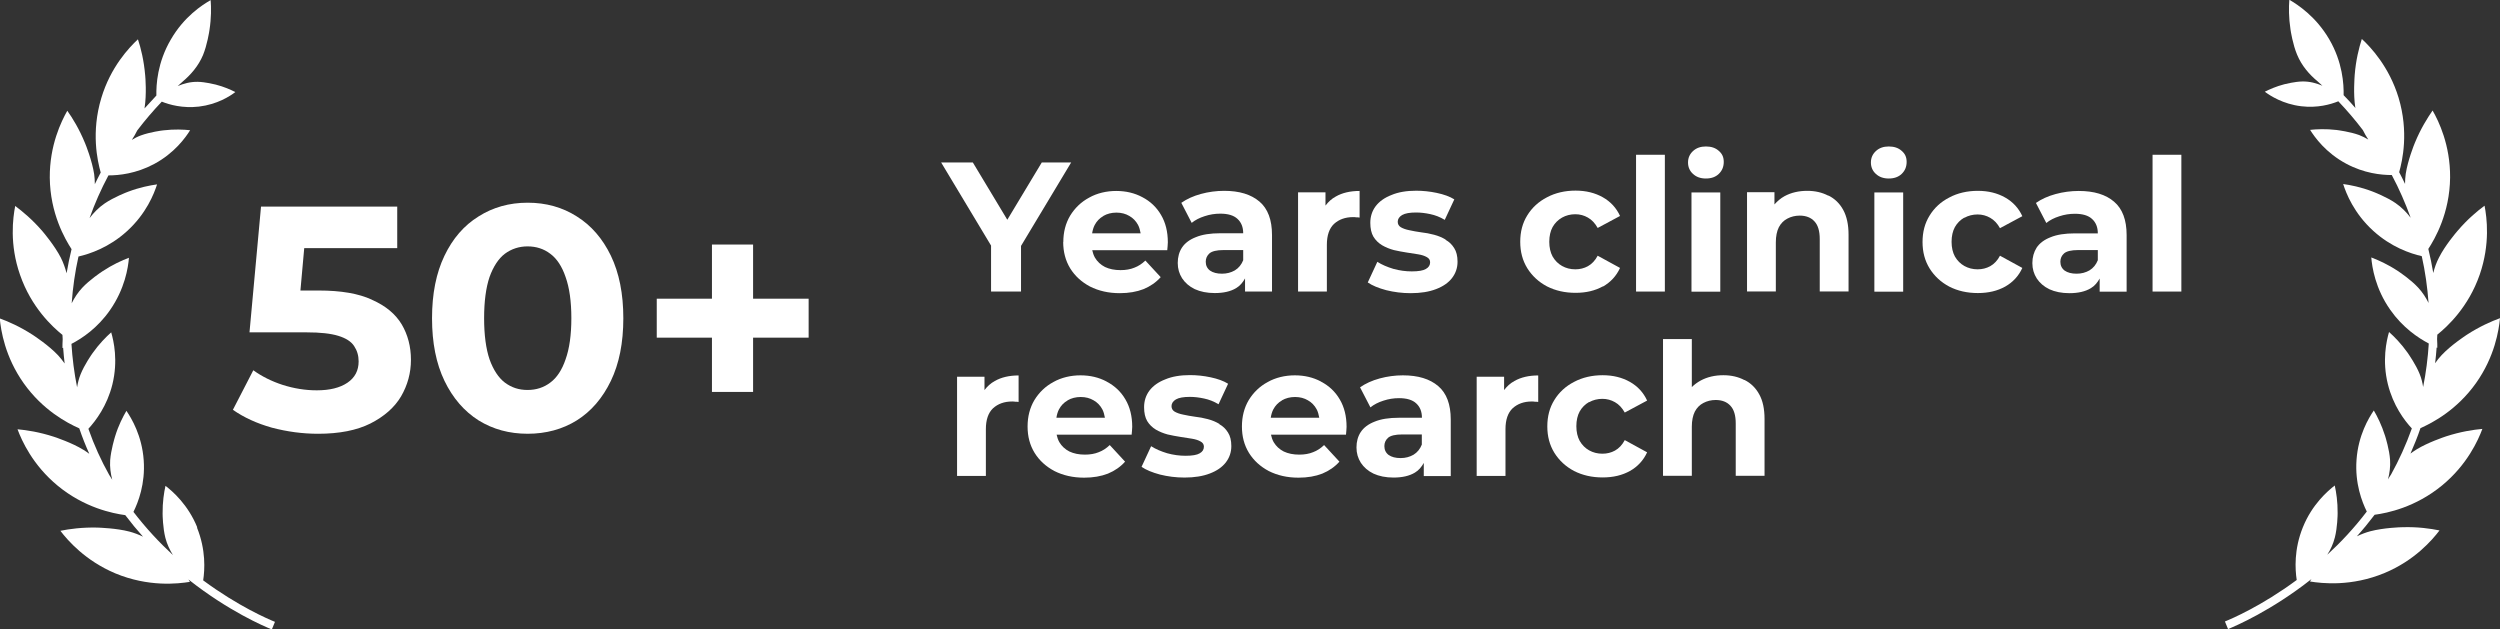 <svg xmlns="http://www.w3.org/2000/svg" id="b" viewBox="0 0 216.94 54.61"><rect x="0" y="0" width="216.94" height="54.61" fill="#333333" stroke="none"/><g id="c"><path d="M17.12,45.77c-.8-1.97-2.13-3.13-2.76-3.61-.13.58-.26,1.41-.25,2.41,0,.13.02,1.23.24,2.1.14.55.38,1.05.66,1.5-1.17-1.08-2.34-2.33-3.43-3.75.41-.83,1.04-2.43.89-4.49-.15-2.12-1.05-3.62-1.5-4.28-.3.51-.69,1.26-.98,2.21-.04.13-.36,1.18-.43,2.07-.04.6.04,1.17.18,1.7-.09-.14-.18-.28-.27-.43-.69-1.23-1.3-2.56-1.8-3.99.65-.71,1.62-1.99,2.08-3.84.51-2.07.12-3.77-.1-4.53-.45.4-1.04.99-1.62,1.81-.08.11-.71,1.01-1.04,1.84-.15.37-.24.75-.3,1.12-.25-1.25-.41-2.51-.49-3.77.93-.48,2.26-1.37,3.34-2.92,1.3-1.86,1.58-3.7,1.65-4.55-.6.22-1.42.59-2.31,1.18-.12.08-1.1.73-1.75,1.43-.38.41-.68.87-.91,1.34.1-1.37.29-2.72.59-4.06,1-.23,2.66-.79,4.2-2.19,1.69-1.53,2.36-3.26,2.62-4.07-.63.09-1.52.26-2.52.64-.14.05-1.24.48-2.02,1.01-.53.36-.96.81-1.32,1.28.45-1.27,1-2.51,1.64-3.71.92,0,2.39-.15,3.95-.98,1.78-.95,2.74-2.3,3.14-2.94-.56-.06-1.36-.1-2.31.01-.13.01-1.17.15-1.96.44-.28.1-.55.24-.79.39.17-.26.33-.53.47-.82.66-.87,1.37-1.7,2.13-2.5.67.27,1.81.59,3.22.43,1.59-.19,2.69-.9,3.16-1.26-.4-.21-.97-.46-1.7-.65-.1-.02-.9-.23-1.57-.24-.63-.01-1.22.15-1.73.37.14-.13.29-.26.43-.39.7-.59,1.37-1.35,1.77-2.31.36-.88.54-2.03.56-2.18.16-1.05.15-1.94.1-2.58-.74.42-2.31,1.44-3.45,3.41-1.18,2.01-1.28,3.94-1.26,4.87-.35.37-.7.75-1.03,1.12,0-.02.01-.05.01-.07.18-1.16.07-2.61.05-2.79-.11-1.31-.38-2.39-.63-3.14-.77.72-2.37,2.4-3.18,5.1-.89,2.96-.34,5.44-.05,6.46-.18.33-.34.67-.51,1.01,0-.29-.02-.58-.06-.88-.18-1.16-.72-2.52-.79-2.68-.5-1.22-1.08-2.17-1.54-2.81-.52.92-1.54,2.99-1.52,5.81.03,3.1,1.32,5.32,1.89,6.2,0,0,0,0,0,0-.17.69-.31,1.39-.43,2.09-.12-.45-.28-.91-.5-1.35-.54-1.05-1.48-2.16-1.6-2.3-.86-1-1.72-1.71-2.36-2.19-.2,1.03-.51,3.33.42,5.98.98,2.83,2.81,4.51,3.68,5.21,0,.12.01.25.02.37-.02.31-.02.58-.02.77.02,0,.04-.02.06-.02.03.45.08.91.13,1.36-.17-.24-.36-.48-.57-.71-.81-.86-2.03-1.66-2.18-1.76-1.11-.72-2.13-1.17-2.88-1.44.1,1.05.45,3.33,2.08,5.63,1.64,2.31,3.73,3.43,4.82,3.91.26.77.55,1.5.87,2.21-.16-.12-.32-.23-.5-.34-1-.62-2.4-1.08-2.57-1.14-1.26-.41-2.37-.58-3.16-.65.37.99,1.31,3.1,3.49,4.9,2.32,1.91,4.76,2.4,5.86,2.55.5.66,1.01,1.28,1.54,1.87-.37-.18-.76-.33-1.17-.44-1.14-.3-2.61-.34-2.79-.35-1.33-.03-2.43.12-3.21.28.64.84,2.16,2.59,4.76,3.69,2.88,1.2,5.44.91,6.48.74-.04-.06-.08-.13-.13-.21,3.46,2.74,6.57,4.07,7.24,4.34l.27-.66h0c-.6-.24-3.2-1.36-6.23-3.6.14-.9.25-2.64-.54-4.59Z" style="fill:#fff;"></path><path d="M50.05,18.78c-1.24-.79-2.66-1.19-4.26-1.19s-3.01.4-4.26,1.19c-1.26.78-2.24,1.91-2.96,3.41-.72,1.5-1.08,3.3-1.08,5.43s.36,3.93,1.08,5.43c.72,1.49,1.71,2.64,2.96,3.43,1.26.78,2.68,1.16,4.26,1.16s3.03-.39,4.26-1.16c1.26-.79,2.24-1.94,2.96-3.43.72-1.5,1.08-3.3,1.08-5.43s-.36-3.93-1.08-5.43c-.72-1.49-1.71-2.63-2.96-3.41ZM49.08,31.18c-.31.92-.76,1.6-1.33,2.02-.55.42-1.21.64-1.97.64s-1.39-.21-1.97-.64c-.55-.42-1-1.1-1.33-2.02-.31-.92-.47-2.11-.47-3.57s.16-2.65.47-3.57c.33-.92.78-1.6,1.33-2.02.57-.42,1.23-.64,1.97-.64s1.41.21,1.97.64c.57.42,1.02,1.1,1.33,2.02.33.92.5,2.11.5,3.57s-.17,2.65-.5,3.57Z" style="fill:#fff;"></path><path d="M32.28,26.01c-1.16-.54-2.7-.8-4.62-.8h-1.59l.33-3.68h8.07v-3.6h-11.82l-1,10.91h4.96c1.18,0,2.09.1,2.74.3.66.2,1.13.5,1.38.89.26.39.39.83.39,1.33,0,.79-.32,1.41-.97,1.85s-1.53.66-2.66.66c-1,0-1.98-.16-2.96-.47-.96-.31-1.81-.74-2.55-1.27l-1.77,3.43c.94.66,2.07,1.18,3.38,1.55,1.33.35,2.67.53,4.01.53,1.85,0,3.36-.3,4.54-.89,1.2-.61,2.09-1.39,2.66-2.35.57-.98.86-2.04.86-3.18s-.27-2.17-.8-3.07c-.54-.9-1.39-1.61-2.57-2.13Z" style="fill:#fff;"></path><polygon points="65.35 21.22 61.78 21.22 61.78 25.92 56.99 25.92 56.99 29.3 61.78 29.3 61.78 34.01 65.35 34.01 65.35 29.3 70.17 29.3 70.17 25.92 65.35 25.92 65.35 21.22" style="fill:#fff;"></polygon><path d="M170.46,18.9c.34-.19.73-.29,1.15-.29.39,0,.76.1,1.09.29.34.19.62.49.85.9l1.94-1.04c-.32-.7-.82-1.24-1.49-1.62-.67-.38-1.46-.58-2.37-.58s-1.76.19-2.48.58c-.73.37-1.3.9-1.71,1.57-.41.66-.61,1.42-.61,2.29s.2,1.62.61,2.29c.42.67.99,1.2,1.71,1.58.72.37,1.55.56,2.48.56s1.7-.19,2.37-.56c.67-.38,1.17-.92,1.49-1.62l-1.94-1.06c-.22.42-.51.72-.85.91-.33.18-.69.27-1.09.27-.43,0-.81-.1-1.15-.29-.34-.19-.61-.46-.82-.82-.19-.35-.29-.78-.29-1.28s.1-.93.29-1.28c.2-.35.47-.62.82-.82Z" style="fill:#fff;"></path><polygon points="92.95 14.1 90.4 14.1 87.41 19.07 84.42 14.1 81.67 14.1 86 21.31 86 25.3 88.6 25.3 88.6 21.34 92.95 14.1" style="fill:#fff;"></polygon><path d="M85.43,33.84v-1.15h-2.38v8.61h2.5v-4.06c0-.82.21-1.42.62-1.81.43-.39.98-.59,1.66-.59.1,0,.19,0,.27.02.09,0,.18,0,.29.02v-2.3c-.81,0-1.5.16-2.06.48-.37.2-.66.47-.9.79Z" style="fill:#fff;"></path><path d="M180.39,16.57c-.68,0-1.36.09-2.02.27-.66.18-1.23.44-1.7.77l.9,1.74c.31-.25.68-.44,1.12-.58.45-.15.9-.22,1.36-.22.67,0,1.17.15,1.49.45.33.3.5.71.5,1.25h-1.98c-.88,0-1.58.11-2.13.34-.54.21-.94.51-1.2.9-.24.38-.37.83-.37,1.34s.13.93.38,1.33c.26.39.62.71,1.1.94.48.22,1.06.34,1.73.34.76,0,1.38-.14,1.86-.43.34-.2.58-.5.77-.84v1.14h2.34v-4.91c0-1.31-.36-2.28-1.09-2.9-.72-.62-1.74-.93-3.06-.93ZM181.32,23.46c-.33.19-.7.29-1.12.29-.44,0-.78-.09-1.04-.27-.25-.19-.37-.45-.37-.77,0-.29.11-.53.32-.72.22-.19.63-.29,1.22-.29h1.71v.88c-.15.38-.39.68-.72.88Z" style="fill:#fff;"></path><path d="M96.03,33.11c-.67-.36-1.43-.54-2.27-.54s-1.66.19-2.35.58c-.69.37-1.24.9-1.65,1.57-.39.66-.59,1.42-.59,2.29s.2,1.62.61,2.29c.41.66.98,1.18,1.71,1.57.75.38,1.61.58,2.59.58.78,0,1.47-.12,2.06-.35.6-.25,1.09-.59,1.49-1.04l-1.33-1.44c-.29.28-.61.49-.96.62-.34.14-.74.21-1.2.21-.51,0-.96-.09-1.34-.27-.37-.19-.67-.46-.88-.82-.11-.2-.18-.41-.23-.64h6.51c.01-.11.02-.22.03-.34.01-.13.02-.24.02-.34,0-.93-.2-1.72-.59-2.38-.39-.67-.93-1.18-1.62-1.54ZM92.64,34.74c.33-.19.71-.29,1.14-.29s.8.1,1.12.29c.32.18.57.44.75.77.12.22.18.47.23.74h-4.21c.04-.26.11-.51.22-.72.18-.34.43-.6.75-.78Z" style="fill:#fff;"></path><rect x="146.78" y="16.7" width="2.5" height="8.61" style="fill:#fff;"></rect><rect x="186.79" y="13.43" width="2.5" height="11.87" style="fill:#fff;"></rect><path d="M148.03,15.49c.47,0,.84-.13,1.12-.4.29-.28.43-.62.43-1.04s-.14-.71-.43-.96c-.29-.26-.66-.38-1.12-.38s-.83.13-1.12.4c-.29.27-.43.6-.43.99s.14.73.43.99c.29.27.66.4,1.12.4Z" style="fill:#fff;"></path><rect x="141.97" y="13.43" width="2.5" height="11.87" style="fill:#fff;"></rect><path d="M92.26,21c0,.85.2,1.62.61,2.29.41.66.98,1.18,1.71,1.57.75.38,1.61.58,2.59.58.78,0,1.47-.12,2.06-.35.6-.25,1.09-.59,1.49-1.04l-1.33-1.44c-.29.28-.61.49-.96.62-.34.14-.74.21-1.2.21-.51,0-.96-.09-1.34-.27-.37-.19-.67-.46-.88-.82-.11-.2-.18-.41-.23-.64h6.51c.01-.11.02-.22.03-.34.01-.13.02-.24.02-.34,0-.93-.2-1.72-.59-2.38-.39-.67-.93-1.18-1.62-1.54-.67-.36-1.43-.54-2.27-.54s-1.66.19-2.35.58c-.69.37-1.24.9-1.65,1.57-.39.66-.59,1.42-.59,2.29ZM95.74,18.74c.33-.19.71-.29,1.14-.29s.8.1,1.12.29c.32.18.57.44.75.77.12.22.18.47.23.74h-4.21c.04-.26.11-.51.22-.72.18-.34.43-.6.75-.78Z" style="fill:#fff;"></path><path d="M151.37,32.98c-.53-.28-1.14-.42-1.82-.42-.74,0-1.39.15-1.97.46-.29.16-.55.35-.77.57v-4.17h-2.5v11.87h2.5v-4.26c0-.53.09-.97.26-1.31.18-.34.43-.59.74-.75.32-.17.68-.26,1.07-.26.55,0,.98.17,1.28.5.31.33.46.84.46,1.54v4.54h2.5v-4.93c0-.87-.15-1.59-.46-2.14-.31-.57-.74-.98-1.28-1.25Z" style="fill:#fff;"></path><path d="M125.45,20.79c-.3-.18-.63-.32-1.01-.42-.37-.1-.75-.17-1.12-.21-.36-.05-.7-.11-1.01-.18-.31-.06-.56-.15-.75-.26-.18-.11-.27-.27-.27-.48,0-.23.13-.43.38-.58.26-.15.66-.22,1.22-.22.4,0,.8.05,1.22.14.43.09.85.25,1.26.5l.83-1.78c-.4-.25-.91-.43-1.52-.56-.61-.13-1.21-.19-1.79-.19-.83,0-1.55.12-2.14.37-.6.23-1.06.56-1.38.98-.31.42-.46.9-.46,1.44,0,.49.09.89.27,1.2.19.31.44.55.75.74.31.18.65.32,1.02.42.37.09.74.15,1.1.21.37.05.71.11,1.02.16.31.05.55.13.74.24.19.1.29.25.29.45,0,.25-.12.44-.37.58-.23.14-.64.21-1.22.21-.52,0-1.06-.07-1.6-.22-.53-.16-1-.36-1.39-.61l-.83,1.79c.39.27.93.49,1.6.67.68.17,1.39.26,2.13.26.86,0,1.6-.12,2.19-.35.61-.23,1.07-.55,1.39-.96.32-.42.48-.89.48-1.42,0-.49-.1-.89-.29-1.18-.19-.31-.44-.55-.75-.72Z" style="fill:#fff;"></path><path d="M105.82,36.79c-.3-.18-.63-.32-1.01-.42-.37-.1-.75-.17-1.12-.21-.36-.05-.7-.11-1.01-.18-.31-.06-.56-.15-.75-.26-.18-.11-.27-.27-.27-.48,0-.23.13-.43.38-.58.26-.15.66-.22,1.22-.22.4,0,.8.05,1.22.14.43.09.85.25,1.26.5l.83-1.78c-.4-.25-.91-.43-1.52-.56-.61-.13-1.21-.19-1.79-.19-.83,0-1.55.12-2.14.37-.6.23-1.06.56-1.38.98-.31.42-.46.9-.46,1.44,0,.49.09.89.27,1.2.19.31.44.55.75.74.31.18.65.32,1.02.42.37.09.74.15,1.1.21.37.05.71.11,1.02.16.31.05.55.13.74.24.19.1.29.25.29.45,0,.25-.12.44-.37.58-.23.14-.64.21-1.22.21-.52,0-1.06-.07-1.6-.22-.53-.16-1-.36-1.39-.61l-.83,1.79c.39.27.93.49,1.6.67.68.17,1.39.26,2.13.26.86,0,1.6-.12,2.19-.35.61-.23,1.07-.55,1.39-.96.32-.42.48-.89.48-1.42,0-.49-.1-.89-.29-1.18-.19-.31-.44-.55-.75-.72Z" style="fill:#fff;"></path><path d="M158.65,16.98c-.53-.28-1.14-.42-1.82-.42-.74,0-1.39.15-1.97.46-.35.19-.63.44-.88.72v-1.06h-2.38v8.61h2.5v-4.26c0-.53.09-.97.26-1.31.18-.34.43-.59.74-.75.32-.17.68-.26,1.07-.26.55,0,.98.17,1.28.5.31.33.46.84.46,1.54v4.54h2.5v-4.93c0-.87-.16-1.59-.46-2.14-.31-.57-.74-.98-1.28-1.25Z" style="fill:#fff;"></path><path d="M130.52,33.84v-1.15h-2.38v8.61h2.5v-4.06c0-.82.21-1.42.62-1.81.43-.39.98-.59,1.66-.59.1,0,.19,0,.27.02.09,0,.18,0,.29.02v-2.3c-.81,0-1.5.16-2.06.48-.37.2-.66.47-.9.79Z" style="fill:#fff;"></path><path d="M137.9,34.9c.34-.19.73-.29,1.15-.29.39,0,.76.1,1.09.29.34.19.62.49.85.9l1.94-1.04c-.32-.7-.82-1.24-1.49-1.62-.67-.38-1.46-.58-2.37-.58s-1.75.19-2.48.58c-.72.37-1.3.9-1.71,1.57-.41.66-.61,1.42-.61,2.29s.2,1.62.61,2.29c.42.67.99,1.2,1.71,1.58.73.37,1.55.56,2.48.56s1.7-.19,2.37-.56c.67-.38,1.17-.92,1.49-1.62l-1.94-1.06c-.22.42-.51.72-.85.91-.33.18-.69.27-1.09.27-.43,0-.81-.1-1.15-.29-.34-.19-.61-.46-.82-.82-.19-.35-.29-.78-.29-1.28s.1-.93.29-1.28c.2-.35.47-.62.82-.82Z" style="fill:#fff;"></path><path d="M139.09,24.87c.67-.38,1.17-.92,1.49-1.62l-1.94-1.06c-.22.42-.51.72-.85.91-.33.18-.69.27-1.09.27-.43,0-.81-.1-1.15-.29-.34-.19-.61-.46-.82-.82-.19-.35-.29-.78-.29-1.28s.1-.93.29-1.28c.2-.35.47-.62.82-.82.34-.19.73-.29,1.15-.29.4,0,.76.1,1.09.29.34.19.62.49.85.9l1.94-1.04c-.32-.7-.82-1.24-1.49-1.62-.67-.38-1.46-.58-2.37-.58s-1.75.19-2.48.58c-.72.37-1.3.9-1.71,1.57-.41.66-.61,1.42-.61,2.29s.2,1.62.61,2.29c.42.67.99,1.2,1.71,1.58.73.37,1.55.56,2.48.56s1.7-.19,2.37-.56Z" style="fill:#fff;"></path><path d="M121.74,32.57c-.68,0-1.36.09-2.02.27-.66.18-1.23.44-1.7.77l.9,1.74c.31-.25.68-.44,1.12-.58.45-.15.9-.22,1.36-.22.67,0,1.17.15,1.49.45.33.3.5.71.5,1.25h-1.98c-.88,0-1.58.11-2.13.34-.54.21-.94.51-1.2.9-.25.38-.37.83-.37,1.34s.13.93.38,1.33c.26.39.62.71,1.1.94.48.22,1.06.34,1.73.34.76,0,1.38-.14,1.86-.43.34-.2.58-.5.77-.84v1.14h2.34v-4.91c0-1.31-.36-2.28-1.09-2.9-.73-.62-1.74-.93-3.06-.93ZM122.66,39.46c-.33.19-.7.29-1.12.29-.44,0-.78-.09-1.04-.27-.25-.19-.37-.45-.37-.77,0-.29.11-.53.32-.72.22-.19.63-.29,1.22-.29h1.71v.88c-.15.38-.39.68-.72.88Z" style="fill:#fff;"></path><rect x="162.65" y="16.7" width="2.5" height="8.61" style="fill:#fff;"></rect><path d="M117.98,16.57c-.81,0-1.5.16-2.06.48-.37.2-.66.47-.9.79v-1.15h-2.38v8.61h2.5v-4.06c0-.82.21-1.42.62-1.81.43-.39.98-.59,1.66-.59.1,0,.19,0,.27.02.09,0,.18,0,.29.02v-2.3Z" style="fill:#fff;"></path><path d="M163.9,12.71c-.46,0-.83.13-1.12.4-.29.27-.43.6-.43.99s.14.73.43.99c.29.27.66.4,1.12.4s.84-.13,1.12-.4c.29-.28.43-.62.43-1.04s-.14-.71-.43-.96c-.29-.26-.66-.38-1.12-.38Z" style="fill:#fff;"></path><path d="M108.04,24.16v1.14h2.34v-4.91c0-1.31-.36-2.28-1.09-2.9-.73-.62-1.74-.93-3.06-.93-.68,0-1.36.09-2.02.27-.66.18-1.23.44-1.7.77l.9,1.74c.31-.25.68-.44,1.12-.58.45-.15.9-.22,1.36-.22.67,0,1.17.15,1.49.45.33.3.5.71.5,1.25h-1.98c-.88,0-1.58.11-2.13.34-.54.21-.94.51-1.2.9-.25.38-.37.83-.37,1.34s.13.93.38,1.33c.26.39.62.71,1.1.94.48.22,1.06.34,1.73.34.76,0,1.38-.14,1.86-.43.34-.2.58-.5.77-.84ZM107.16,23.46c-.33.19-.7.29-1.12.29-.44,0-.78-.09-1.04-.27-.25-.19-.37-.45-.37-.77,0-.29.11-.53.32-.72.22-.19.63-.29,1.22-.29h1.71v.88c-.15.38-.39.68-.72.88Z" style="fill:#fff;"></path><path d="M114.63,33.11c-.67-.36-1.43-.54-2.27-.54s-1.66.19-2.35.58c-.69.37-1.24.9-1.65,1.57-.39.66-.59,1.42-.59,2.29s.2,1.62.61,2.29c.41.66.98,1.18,1.71,1.57.75.38,1.61.58,2.59.58.78,0,1.47-.12,2.06-.35.6-.25,1.09-.59,1.49-1.04l-1.33-1.44c-.29.28-.61.49-.96.62-.34.14-.74.21-1.2.21-.51,0-.96-.09-1.34-.27-.37-.19-.67-.46-.88-.82-.11-.2-.18-.41-.23-.64h6.51c.01-.11.02-.22.03-.34.01-.13.02-.24.02-.34,0-.93-.2-1.72-.59-2.38-.39-.67-.93-1.18-1.62-1.54ZM111.24,34.74c.33-.19.71-.29,1.14-.29s.8.1,1.12.29c.32.18.57.44.75.77.12.22.18.47.23.74h-4.21c.04-.26.11-.51.22-.72.18-.34.43-.6.75-.78Z" style="fill:#fff;"></path><path d="M209.67,39.02c-.18.11-.34.22-.5.34.31-.71.61-1.44.87-2.21,1.09-.48,3.17-1.59,4.82-3.91,1.63-2.3,1.98-4.59,2.08-5.63-.74.27-1.77.72-2.88,1.44-.15.1-1.37.9-2.18,1.76-.21.22-.4.46-.57.71.05-.45.1-.91.13-1.36.02,0,.04.02.06.02,0-.19,0-.46-.02-.77,0-.12.01-.24.02-.37.87-.7,2.7-2.38,3.68-5.21.92-2.66.62-4.95.42-5.98-.64.47-1.49,1.18-2.35,2.19-.12.14-1.07,1.25-1.6,2.3-.23.44-.39.89-.5,1.35-.12-.7-.26-1.4-.43-2.09,0,0,0,0,0,0,.57-.88,1.86-3.09,1.89-6.2.02-2.81-.99-4.89-1.52-5.81-.45.65-1.04,1.59-1.54,2.81-.07.16-.61,1.52-.79,2.68-.04.3-.06.59-.06.88-.16-.34-.33-.68-.51-1.02.29-1.02.84-3.5-.05-6.46-.82-2.69-2.41-4.38-3.19-5.1-.24.75-.52,1.83-.62,3.14-.01.18-.13,1.63.05,2.79,0,.02.01.05.02.07-.33-.38-.67-.76-1.03-1.12.02-.94-.08-2.86-1.26-4.87-1.15-1.96-2.71-2.98-3.45-3.41-.05.63-.06,1.53.1,2.58.02.14.2,1.3.57,2.18.4.97,1.07,1.73,1.77,2.31.15.13.29.26.43.39-.52-.22-1.1-.38-1.73-.37-.67.01-1.47.22-1.57.24-.73.19-1.3.45-1.7.65.47.35,1.58,1.07,3.16,1.26,1.41.17,2.55-.16,3.22-.43.76.8,1.47,1.63,2.13,2.5.14.29.3.56.47.82-.25-.15-.51-.28-.79-.39-.79-.29-1.83-.42-1.96-.44-.94-.11-1.74-.07-2.3-.01.4.64,1.36,1.99,3.14,2.94,1.55.83,3.02.98,3.95.98.64,1.2,1.18,2.44,1.64,3.71-.36-.47-.79-.92-1.32-1.28-.79-.54-1.89-.96-2.02-1.01-1-.38-1.88-.55-2.52-.64.26.81.93,2.54,2.62,4.07,1.54,1.4,3.2,1.96,4.2,2.19.3,1.33.49,2.69.59,4.06-.23-.47-.53-.93-.91-1.34-.65-.7-1.63-1.35-1.75-1.43-.89-.59-1.71-.95-2.31-1.18.07.84.34,2.69,1.65,4.55,1.08,1.54,2.41,2.43,3.34,2.92-.08,1.26-.24,2.52-.49,3.77-.06-.38-.15-.75-.3-1.12-.33-.83-.97-1.73-1.04-1.84-.58-.82-1.17-1.41-1.62-1.81-.22.76-.61,2.47-.1,4.53.46,1.85,1.42,3.13,2.08,3.84-.51,1.43-1.12,2.76-1.8,3.99-.1.14-.18.28-.27.43.14-.54.22-1.11.18-1.7-.06-.88-.39-1.94-.43-2.07-.3-.95-.68-1.7-.98-2.21-.45.66-1.35,2.16-1.5,4.28-.15,2.06.48,3.66.89,4.49-1.09,1.43-2.26,2.68-3.43,3.75.29-.45.52-.95.66-1.5.22-.86.24-1.96.24-2.1.01-1-.12-1.82-.25-2.41-.63.49-1.96,1.64-2.76,3.61-.79,1.94-.68,3.68-.54,4.59-3.03,2.24-5.63,3.36-6.23,3.6h0l.27.66c.66-.27,3.77-1.6,7.24-4.34-.05.07-.09.15-.13.21,1.04.17,3.6.46,6.48-.74,2.61-1.09,4.12-2.85,4.76-3.69-.78-.16-1.88-.32-3.21-.28-.18,0-1.64.05-2.79.35-.41.11-.8.26-1.17.44.53-.59,1.04-1.21,1.54-1.87,1.11-.15,3.54-.64,5.86-2.55,2.18-1.8,3.12-3.91,3.49-4.9-.79.07-1.9.24-3.16.65-.17.06-1.56.52-2.57,1.14Z" style="fill:#fff;"></path></g></svg>